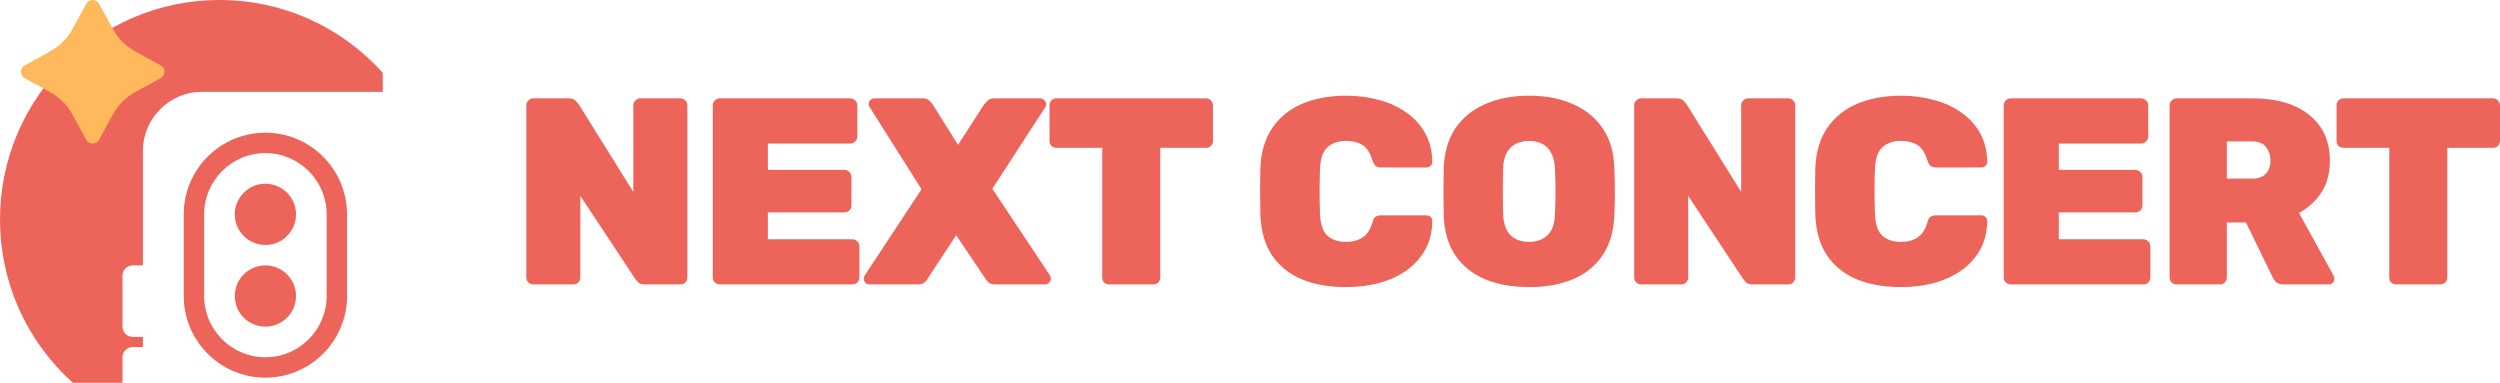 <svg xmlns="http://www.w3.org/2000/svg" width="836" height="128" viewBox="0 0 836 128" fill="none"><g clip-path="url(#clip0_101_437)"><g clip-path="url(#clip1_101_437)"><path fill-rule="evenodd" clip-rule="evenodd" d="M47.787 142.185V139.947H44.373C42.487 139.947 40.96 138.42 40.96 136.533V119.467C40.96 117.58 42.487 116.053 44.373 116.053H47.787V112.64H44.373C42.487 112.64 40.96 111.113 40.96 109.227V92.16C40.96 90.273 42.487 88.747 44.373 88.747H47.787V50.46C47.787 39.577 56.643 30.72 67.527 30.72H133.103C119.79 12.121 98.004 0 73.387 0C32.856 0 0 32.856 0 73.387C0 104.913 19.879 131.796 47.787 142.185ZM88.747 126.293C73.69 126.293 61.44 114.044 61.44 98.987V71.68C61.44 56.623 73.69 44.373 88.747 44.373C103.804 44.373 116.053 56.623 116.053 71.68V98.987C116.053 114.044 103.804 126.293 88.747 126.293ZM88.747 51.2C77.454 51.2 68.267 60.387 68.267 71.68V98.987C68.267 110.28 77.454 119.467 88.747 119.467C100.04 119.467 109.227 110.28 109.227 98.987V71.68C109.227 60.387 100.04 51.2 88.747 51.2ZM88.747 88.747C83.1 88.747 78.507 93.34 78.507 98.987C78.507 104.633 83.1 109.227 88.747 109.227C94.393 109.227 98.987 104.633 98.987 98.987C98.987 93.34 94.393 88.747 88.747 88.747ZM78.507 71.68C78.507 66.033 83.1 61.44 88.747 61.44C94.393 61.44 98.987 66.033 98.987 71.68C98.987 77.326 94.393 81.92 88.747 81.92C83.1 81.92 78.507 77.326 78.507 71.68Z" fill="#ED645A"></path><path d="M28.829 1.28L24.241 9.691C22.497 12.881 19.875 15.504 16.686 17.247L8.277 21.848C7.89 22.059 7.568 22.371 7.343 22.75C7.119 23.129 7 23.561 7 24.002C7 24.442 7.119 24.875 7.343 25.254C7.568 25.633 7.89 25.944 8.277 26.156L16.689 30.756C19.878 32.5 22.5 35.123 24.244 38.312L28.829 46.723C29.04 47.109 29.352 47.432 29.731 47.657C30.11 47.881 30.542 48 30.983 48C31.423 48 31.856 47.881 32.234 47.657C32.613 47.432 32.925 47.109 33.136 46.723L37.736 38.312C39.479 35.122 42.101 32.499 45.291 30.756L53.723 26.156C54.11 25.944 54.432 25.633 54.657 25.254C54.882 24.875 55 24.442 55 24.002C55 23.561 54.882 23.129 54.657 22.75C54.432 22.371 54.11 22.059 53.723 21.848L45.303 17.247C42.112 15.504 39.49 12.882 37.748 9.691L33.148 1.295C32.939 0.905 32.628 0.579 32.249 0.351C31.869 0.123 31.435 0.001 30.993 1.37902e-05C30.55 -0.001 30.115 0.117 29.735 0.342C29.354 0.568 29.041 0.892 28.829 1.28Z" fill="#FFB95C"></path></g><path d="M801.286 95.111C800.633 95.111 800.069 94.904 799.595 94.489C799.179 94.015 798.972 93.452 798.972 92.8V49.422H783.662C783.009 49.422 782.445 49.215 781.97 48.8C781.555 48.326 781.347 47.763 781.347 47.111V35.2C781.347 34.548 781.555 34.015 781.97 33.6C782.445 33.126 783.009 32.889 783.662 32.889H833.686C834.339 32.889 834.873 33.126 835.288 33.6C835.763 34.015 836 34.548 836 35.2V47.111C836 47.763 835.763 48.326 835.288 48.8C834.873 49.215 834.339 49.422 833.686 49.422H818.376V92.8C818.376 93.452 818.139 94.015 817.664 94.489C817.248 94.904 816.714 95.111 816.062 95.111H801.286Z" fill="#ED645A"></path><path d="M727.834 95.111C727.241 95.111 726.707 94.904 726.232 94.489C725.757 94.015 725.52 93.452 725.52 92.8V35.2C725.52 34.548 725.757 34.015 726.232 33.6C726.707 33.126 727.241 32.889 727.834 32.889H753.202C761.273 32.889 767.593 34.726 772.162 38.4C776.79 42.074 779.105 47.2 779.105 53.778C779.105 57.926 778.155 61.452 776.256 64.356C774.357 67.259 771.865 69.541 768.779 71.2L780.351 92.178C780.529 92.534 780.618 92.859 780.618 93.156C780.618 93.689 780.44 94.163 780.084 94.578C779.728 94.933 779.283 95.111 778.749 95.111H763.706C762.578 95.111 761.718 94.845 761.124 94.311C760.531 93.719 760.145 93.185 759.967 92.711L751.066 74.4H744.657V92.8C744.657 93.452 744.42 94.015 743.945 94.489C743.53 94.904 742.996 95.111 742.343 95.111H727.834ZM744.657 59.733H753.113C755.19 59.733 756.733 59.17 757.742 58.045C758.751 56.859 759.255 55.408 759.255 53.689C759.255 51.911 758.751 50.4 757.742 49.156C756.793 47.911 755.25 47.289 753.113 47.289H744.657V59.733Z" fill="#ED645A"></path><path d="M672.352 95.111C671.759 95.111 671.225 94.904 670.75 94.489C670.275 94.015 670.038 93.452 670.038 92.8V35.2C670.038 34.548 670.275 34.015 670.75 33.6C671.225 33.126 671.759 32.889 672.352 32.889H715.968C716.62 32.889 717.184 33.126 717.659 33.6C718.133 34.015 718.371 34.548 718.371 35.2V45.689C718.371 46.282 718.133 46.815 717.659 47.289C717.184 47.763 716.62 48 715.968 48H688.463V56.8H714.009C714.662 56.8 715.226 57.037 715.701 57.511C716.175 57.926 716.413 58.459 716.413 59.111V68.711C716.413 69.363 716.175 69.926 715.701 70.4C715.226 70.815 714.662 71.022 714.009 71.022H688.463V80H716.68C717.332 80 717.896 80.237 718.371 80.711C718.846 81.185 719.083 81.748 719.083 82.4V92.8C719.083 93.452 718.846 94.015 718.371 94.489C717.896 94.904 717.332 95.111 716.68 95.111H672.352Z" fill="#ED645A"></path><path d="M635.7 96C630.063 96 625.137 95.141 620.924 93.422C616.711 91.644 613.388 88.978 610.955 85.422C608.581 81.867 607.276 77.363 607.038 71.911C606.979 69.481 606.949 66.874 606.949 64.089C606.949 61.304 606.979 58.637 607.038 56.089C607.276 50.756 608.611 46.311 611.044 42.756C613.536 39.141 616.889 36.444 621.102 34.667C625.375 32.889 630.241 32 635.7 32C639.616 32 643.266 32.474 646.648 33.422C650.09 34.311 653.146 35.704 655.816 37.6C658.487 39.437 660.593 41.748 662.136 44.533C663.679 47.259 664.48 50.459 664.539 54.133C664.539 54.667 664.332 55.111 663.916 55.467C663.56 55.822 663.115 56 662.581 56H647.538C646.648 56 645.996 55.822 645.58 55.467C645.165 55.111 644.809 54.489 644.512 53.6C643.741 51.052 642.613 49.333 641.13 48.444C639.646 47.556 637.836 47.111 635.7 47.111C633.089 47.111 631.012 47.822 629.469 49.244C627.926 50.607 627.096 53.037 626.977 56.533C626.799 61.393 626.799 66.37 626.977 71.467C627.096 74.963 627.926 77.422 629.469 78.844C631.012 80.207 633.089 80.889 635.7 80.889C637.836 80.889 639.646 80.415 641.13 79.467C642.672 78.519 643.8 76.83 644.512 74.4C644.749 73.452 645.076 72.83 645.491 72.533C645.966 72.178 646.648 72 647.538 72H662.581C663.115 72 663.56 72.178 663.916 72.533C664.332 72.889 664.539 73.333 664.539 73.867C664.48 77.541 663.679 80.77 662.136 83.556C660.593 86.281 658.487 88.593 655.816 90.489C653.146 92.326 650.09 93.719 646.648 94.667C643.266 95.556 639.616 96 635.7 96Z" fill="#ED645A"></path><path d="M548.784 95.111C548.19 95.111 547.656 94.904 547.181 94.489C546.707 94.015 546.469 93.452 546.469 92.8V35.2C546.469 34.548 546.707 34.015 547.181 33.6C547.656 33.126 548.19 32.889 548.784 32.889H560.622C561.69 32.889 562.462 33.156 562.936 33.689C563.411 34.163 563.737 34.519 563.915 34.756L582.252 64.178V35.2C582.252 34.548 582.489 34.015 582.964 33.6C583.438 33.126 583.972 32.889 584.566 32.889H598.007C598.659 32.889 599.193 33.126 599.609 33.6C600.083 34.015 600.321 34.548 600.321 35.2V92.8C600.321 93.452 600.083 94.015 599.609 94.489C599.193 94.904 598.659 95.111 598.007 95.111H586.257C585.13 95.111 584.329 94.874 583.854 94.4C583.379 93.867 583.053 93.482 582.875 93.245L564.538 65.511V92.8C564.538 93.452 564.301 94.015 563.826 94.489C563.411 94.904 562.877 95.111 562.224 95.111H548.784Z" fill="#ED645A"></path><path d="M511.349 96C505.652 96 500.697 95.111 496.484 93.333C492.33 91.556 489.037 88.889 486.604 85.333C484.23 81.719 482.955 77.244 482.776 71.911C482.717 69.422 482.688 66.874 482.688 64.267C482.688 61.6 482.717 58.963 482.776 56.356C482.955 51.081 484.23 46.637 486.604 43.022C489.037 39.407 492.36 36.681 496.573 34.844C500.786 32.948 505.712 32 511.349 32C516.927 32 521.823 32.948 526.036 34.844C530.249 36.681 533.572 39.407 536.005 43.022C538.438 46.637 539.714 51.081 539.832 56.356C539.951 58.963 540.01 61.6 540.01 64.267C540.01 66.874 539.951 69.422 539.832 71.911C539.654 77.244 538.349 81.719 535.916 85.333C533.542 88.889 530.249 91.556 526.036 93.333C521.882 95.111 516.986 96 511.349 96ZM511.349 80.889C513.841 80.889 515.889 80.148 517.491 78.667C519.093 77.126 519.924 74.696 519.983 71.378C520.102 68.83 520.161 66.37 520.161 64C520.161 61.57 520.102 59.111 519.983 56.622C519.924 54.43 519.508 52.622 518.737 51.2C518.025 49.778 517.016 48.741 515.711 48.089C514.464 47.437 513.011 47.111 511.349 47.111C509.687 47.111 508.204 47.437 506.898 48.089C505.593 48.741 504.554 49.778 503.783 51.2C503.071 52.622 502.685 54.43 502.626 56.622C502.567 59.111 502.537 61.57 502.537 64C502.537 66.37 502.567 68.83 502.626 71.378C502.745 74.696 503.575 77.126 505.118 78.667C506.72 80.148 508.797 80.889 511.349 80.889Z" fill="#ED645A"></path><path d="M450.13 96C444.492 96 439.567 95.141 435.354 93.422C431.141 91.644 427.818 88.978 425.385 85.422C423.011 81.867 421.706 77.363 421.468 71.911C421.409 69.481 421.379 66.874 421.379 64.089C421.379 61.304 421.409 58.637 421.468 56.089C421.706 50.756 423.041 46.311 425.474 42.756C427.966 39.141 431.319 36.444 435.532 34.667C439.805 32.889 444.67 32 450.13 32C454.046 32 457.696 32.474 461.078 33.422C464.52 34.311 467.576 35.704 470.246 37.6C472.917 39.437 475.023 41.748 476.566 44.533C478.109 47.259 478.91 50.459 478.969 54.133C478.969 54.667 478.762 55.111 478.346 55.467C477.99 55.822 477.545 56 477.011 56H461.968C461.078 56 460.425 55.822 460.01 55.467C459.595 55.111 459.239 54.489 458.942 53.6C458.17 51.052 457.043 49.333 455.559 48.444C454.076 47.556 452.266 47.111 450.13 47.111C447.519 47.111 445.442 47.822 443.899 49.244C442.356 50.607 441.525 53.037 441.407 56.533C441.229 61.393 441.229 66.37 441.407 71.467C441.525 74.963 442.356 77.422 443.899 78.844C445.442 80.207 447.519 80.889 450.13 80.889C452.266 80.889 454.076 80.415 455.559 79.467C457.102 78.519 458.23 76.83 458.942 74.4C459.179 73.452 459.506 72.83 459.921 72.533C460.396 72.178 461.078 72 461.968 72H477.011C477.545 72 477.99 72.178 478.346 72.533C478.762 72.889 478.969 73.333 478.969 73.867C478.91 77.541 478.109 80.77 476.566 83.556C475.023 86.281 472.917 88.593 470.246 90.489C467.576 92.326 464.52 93.719 461.078 94.667C457.696 95.556 454.046 96 450.13 96Z" fill="#ED645A"></path><path d="M370.901 95.111C370.248 95.111 369.685 94.904 369.21 94.489C368.794 94.015 368.587 93.452 368.587 92.8V49.422H353.277C352.624 49.422 352.06 49.215 351.586 48.8C351.17 48.326 350.963 47.763 350.963 47.111V35.2C350.963 34.548 351.17 34.015 351.586 33.6C352.06 33.126 352.624 32.889 353.277 32.889H403.301C403.954 32.889 404.488 33.126 404.903 33.6C405.378 34.015 405.615 34.548 405.615 35.2V47.111C405.615 47.763 405.378 48.326 404.903 48.8C404.488 49.215 403.954 49.422 403.301 49.422H387.991V92.8C387.991 93.452 387.754 94.015 387.279 94.489C386.864 94.904 386.33 95.111 385.677 95.111H370.901Z" fill="#ED645A"></path><path d="M290.716 95.111C290.182 95.111 289.737 94.933 289.381 94.578C289.025 94.163 288.847 93.689 288.847 93.156C288.847 93.037 288.847 92.919 288.847 92.8C288.906 92.622 288.995 92.415 289.114 92.178L308.162 63.289L290.805 35.822C290.568 35.467 290.449 35.141 290.449 34.845C290.449 34.311 290.627 33.867 290.983 33.511C291.399 33.096 291.873 32.889 292.407 32.889H308.518C309.527 32.889 310.299 33.156 310.833 33.689C311.367 34.222 311.723 34.637 311.901 34.934L320.357 48.445L329.08 34.934C329.317 34.637 329.703 34.222 330.237 33.689C330.771 33.156 331.542 32.889 332.551 32.889H347.861C348.395 32.889 348.84 33.096 349.196 33.511C349.612 33.867 349.819 34.311 349.819 34.845C349.819 35.2 349.73 35.526 349.552 35.822L331.839 63.111L351.155 92.178C351.273 92.415 351.333 92.622 351.333 92.8C351.392 92.919 351.422 93.037 351.422 93.156C351.422 93.689 351.214 94.163 350.798 94.578C350.442 94.933 350.027 95.111 349.552 95.111H332.818C331.809 95.111 331.038 94.874 330.504 94.4C329.97 93.867 329.644 93.452 329.525 93.156L319.734 78.667L310.21 93.156C310.091 93.452 309.764 93.867 309.23 94.4C308.696 94.874 307.925 95.111 306.916 95.111H290.716Z" fill="#ED645A"></path><path d="M240.664 95.111C240.07 95.111 239.536 94.904 239.061 94.489C238.587 94.015 238.349 93.452 238.349 92.8V35.2C238.349 34.548 238.587 34.015 239.061 33.6C239.536 33.126 240.07 32.889 240.664 32.889H284.279C284.932 32.889 285.495 33.126 285.97 33.6C286.445 34.015 286.682 34.548 286.682 35.2V45.689C286.682 46.282 286.445 46.815 285.97 47.289C285.495 47.763 284.932 48 284.279 48H256.775V56.8H282.321C282.973 56.8 283.537 57.037 284.012 57.511C284.487 57.926 284.724 58.459 284.724 59.111V68.711C284.724 69.363 284.487 69.926 284.012 70.4C283.537 70.815 282.973 71.022 282.321 71.022H256.775V80H284.991C285.644 80 286.208 80.237 286.682 80.711C287.157 81.185 287.394 81.748 287.394 82.4V92.8C287.394 93.452 287.157 94.015 286.682 94.489C286.208 94.904 285.644 95.111 284.991 95.111H240.664Z" fill="#ED645A"></path><path d="M178.314 95.111C177.721 95.111 177.187 94.904 176.712 94.489C176.237 94.015 176 93.452 176 92.8V35.2C176 34.548 176.237 34.015 176.712 33.6C177.187 33.126 177.721 32.889 178.314 32.889H190.153C191.221 32.889 191.992 33.156 192.467 33.689C192.942 34.163 193.268 34.519 193.446 34.756L211.782 64.178V35.2C211.782 34.548 212.02 34.015 212.494 33.6C212.969 33.126 213.503 32.889 214.097 32.889H227.537C228.19 32.889 228.724 33.126 229.139 33.6C229.614 34.015 229.852 34.548 229.852 35.2V92.8C229.852 93.452 229.614 94.015 229.139 94.489C228.724 94.904 228.19 95.111 227.537 95.111H215.788C214.66 95.111 213.859 94.874 213.385 94.4C212.91 93.867 212.583 93.482 212.405 93.245L194.069 65.511V92.8C194.069 93.452 193.832 94.015 193.357 94.489C192.942 94.904 192.408 95.111 191.755 95.111H178.314Z" fill="#ED645A"></path></g><defs><clipPath id="clip0_101_437"><rect width="836" height="128" fill="white"></rect></clipPath><clipPath id="clip1_101_437"><rect width="128" height="128" fill="white"></rect></clipPath></defs></svg>